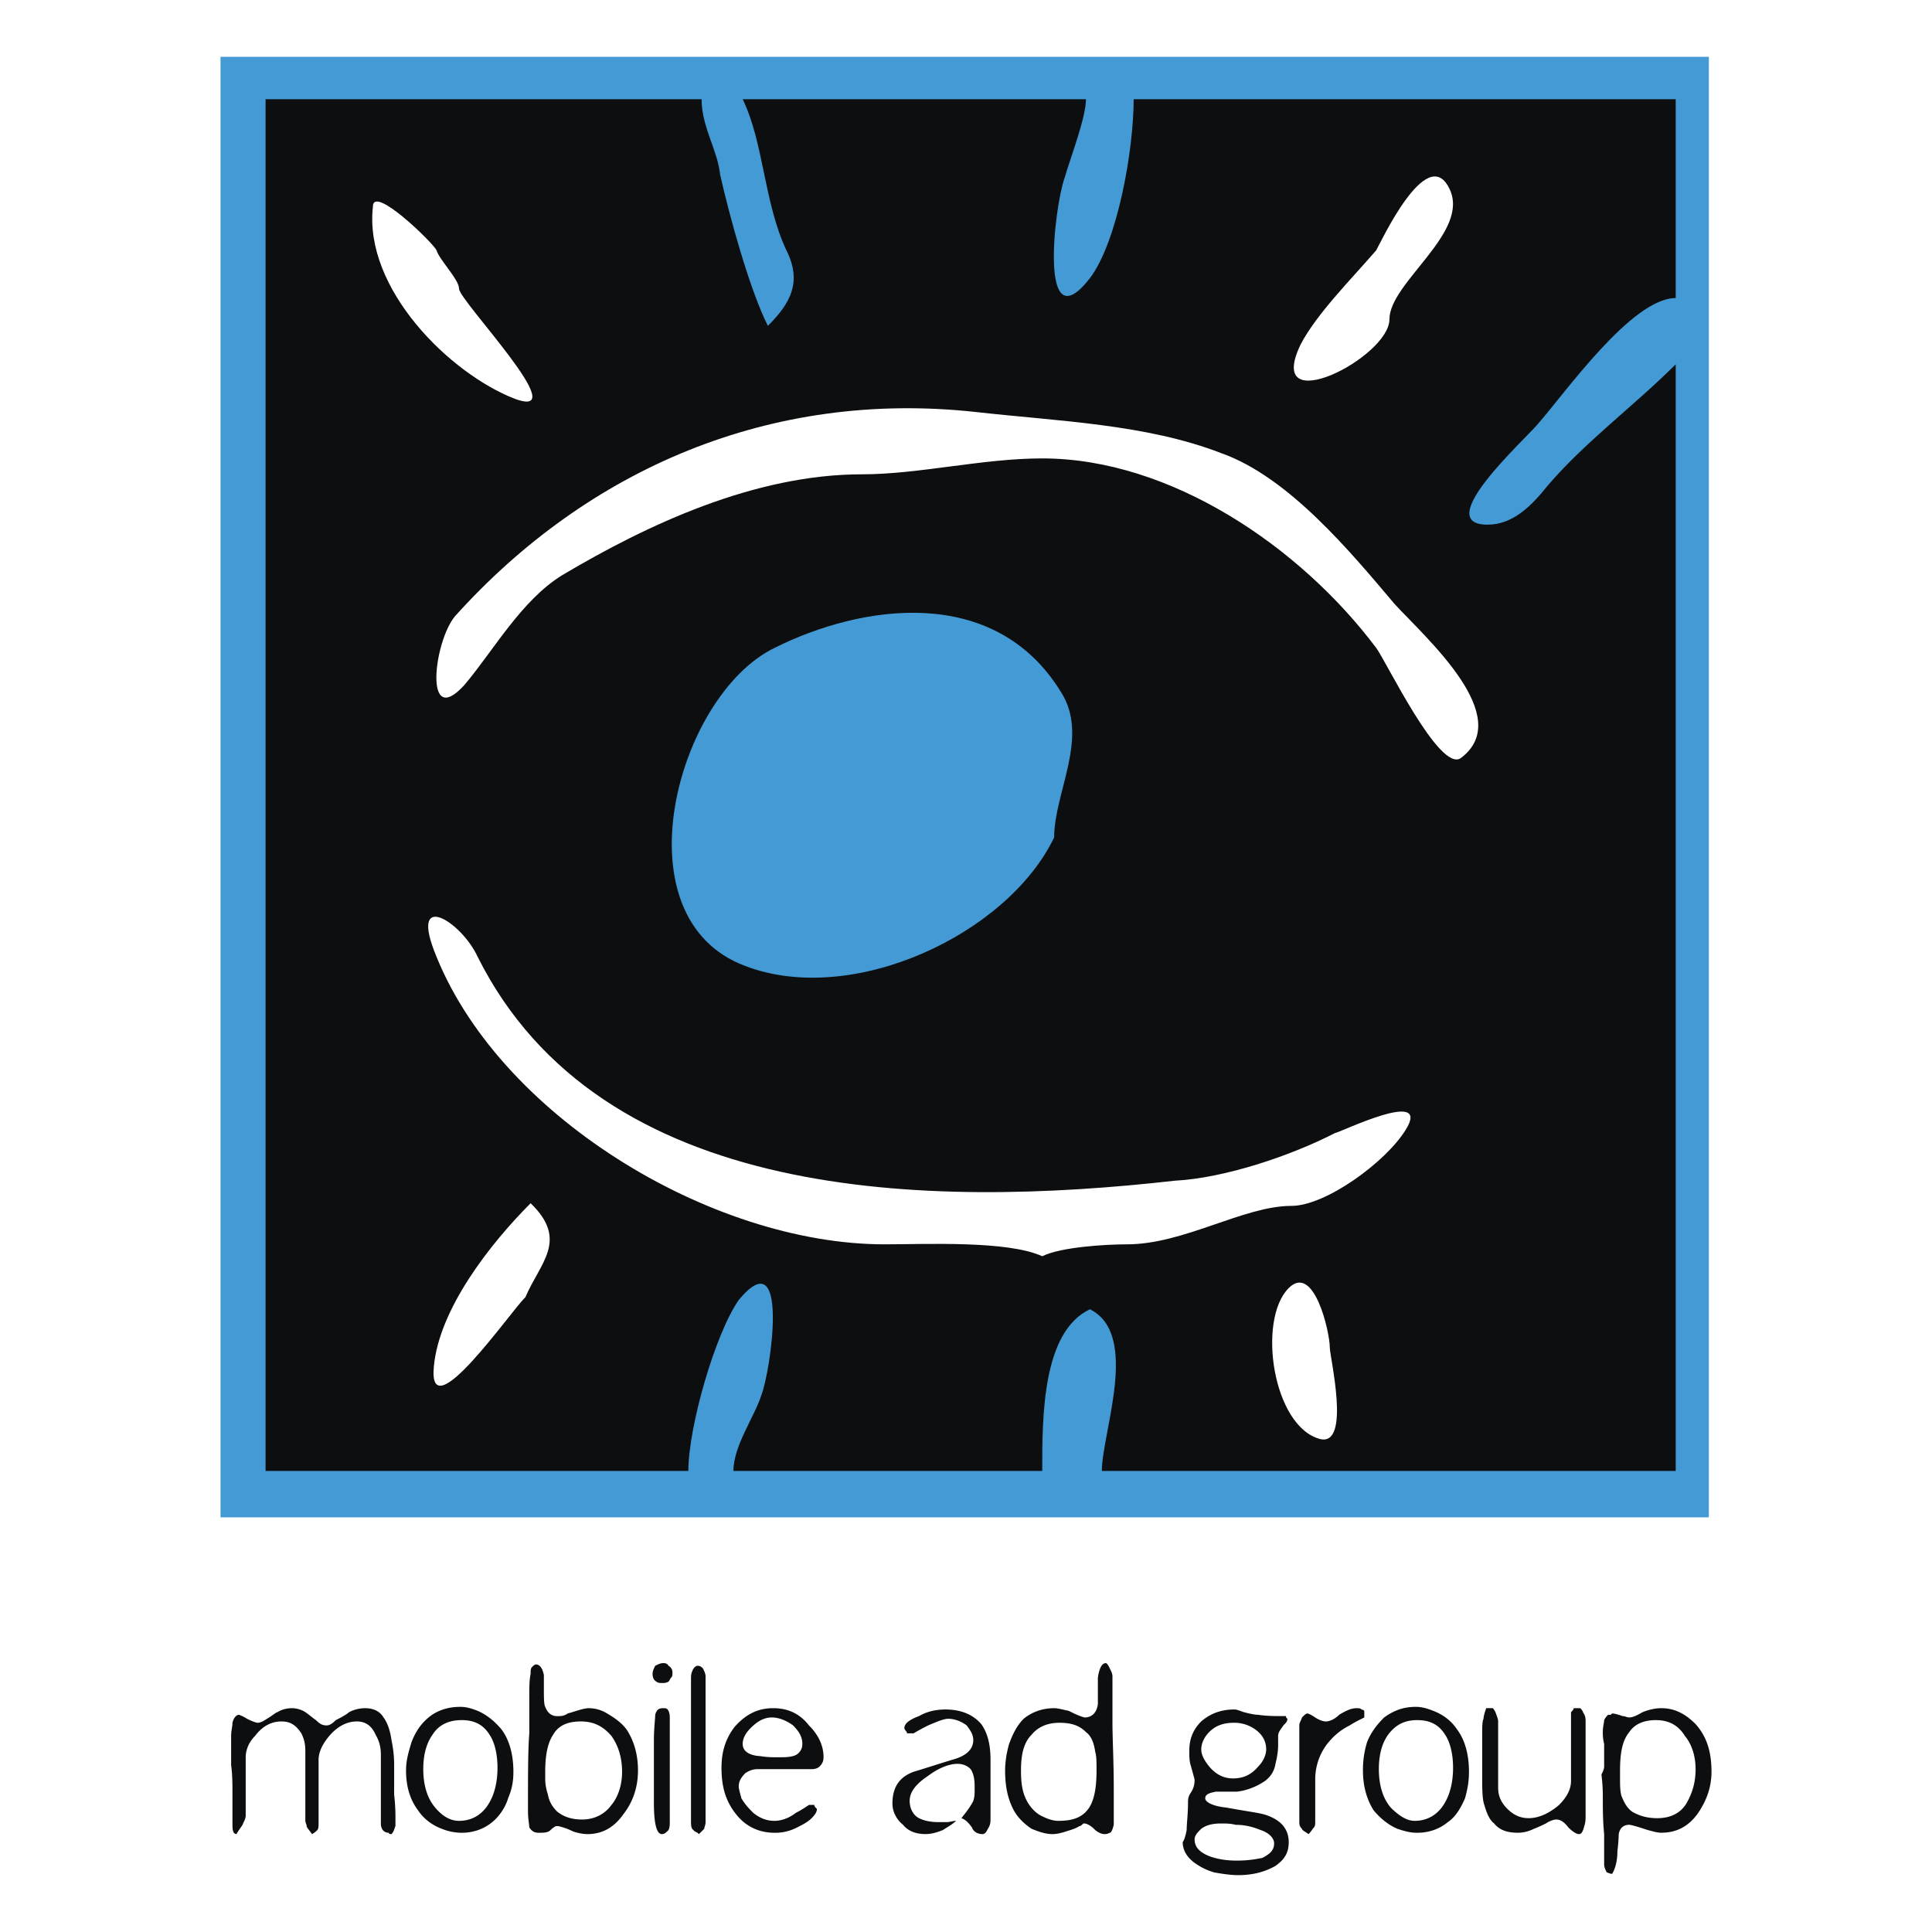 <svg xmlns="http://www.w3.org/2000/svg" width="2500" height="2500" viewBox="0 0 192.756 192.756"><g fill-rule="evenodd" clip-rule="evenodd"><path fill="#fff" d="M0 0h192.756v192.756H0V0z"/><path fill="#449ad5" d="M22 5.669h148.492v145.716H22V5.669z"/><path d="M167.186 25.239V9.901h-54.08c0 5.024-1.588 14.148-4.363 17.851-5.158 6.611-3.57-7.141-2.514-10.049.529-1.851 2.117-5.95 2.117-7.801H74.098c2.116 4.363 2.116 10.313 4.364 15.074 1.586 3.173.396 5.289-1.852 7.537-1.851-3.702-3.834-10.975-4.76-15.074-.265-2.513-1.852-4.761-1.852-7.537H26.496v136.857h42.181c0-4.363 2.645-13.621 5.025-17.059 5.157-6.215 3.173 7.273 2.248 9.521-.661 2.115-2.776 5.023-2.776 7.537h30.81c0-5.422 0-13.885 4.76-16.133 5.023 2.512 1.189 12.297 1.189 16.133h57.254V36.347c-4.098 4.099-9.123 7.801-12.826 12.165-1.586 1.983-3.438 3.835-5.949 3.835-5.686 0 3.703-8.463 5.025-10.049 2.775-3.174 9.387-12.562 13.75-12.562v-4.497h-.001z" fill="#0c0e0f"/><path d="M45.801 28.81c0 1.19 11.636 13.223 5.554 10.975-6.48-2.513-15.075-10.975-14.149-19.174 0-2.248 6.083 3.703 6.347 4.364.264.925 2.248 2.909 2.248 3.835zM85.998 47.322c-10.71 0-21.421 5.024-29.883 10.049-4.099 2.513-6.876 7.537-9.785 10.975-4.099 4.496-3.041-4.364-.925-6.876 13.223-14.677 31.47-22.611 51.965-20.363 8.199.925 16.926 1.19 24.463 4.099 6.744 2.38 12.959 9.917 17.322 15.074 3.174 3.438 12.033 11.239 6.611 15.338-2.115 1.587-7.537-9.785-8.463-10.975-7.537-10.049-20.496-18.908-33.32-18.908-5.952 0-12.299 1.587-17.985 1.587z" fill="#fff"/><path d="M105.172 83.552c-4.629 9.653-20.099 16.925-30.81 12.826-12.827-4.76-6.876-26.974 2.909-31.735 8.727-4.363 21.95-6.347 28.561 4.364 2.91 4.495-.66 10.049-.66 14.545z" fill="#449ad5"/><path d="M128.84 120.311c-4.76 0-10.711 3.836-16.396 3.836-2.115 0-6.611.264-8.461 1.189-3.439-1.586-11.637-1.189-15.736-1.189-17.322 0-38.743-12.959-44.958-29.355-2.248-5.95 2.777-2.777 4.363.661 12.297 24.594 44.958 25.124 69.553 22.346 5.023-.264 11.635-2.512 15.998-4.76.396 0 9.785-4.629 7.01-.264-1.984 3.172-7.934 7.536-11.373 7.536zM132.676 134.459c0 .926 2.115 9.785-.926 9.125-4.762-1.189-6.348-11.9-3.174-15.074 2.512-2.512 4.1 4.363 4.1 5.949zM52.413 129.436c-1.323 1.189-9.785 13.486-9.124 6.875.529-5.686 5.554-12.164 9.652-16.264 3.835 3.703.926 5.951-.528 9.389zM138.625 31.851c0 3.834-12.562 10.181-8.859 2.512 1.586-3.041 5.025-6.479 7.537-9.388.396-.661 5.025-10.711 7.273-6.215 2.248 4.364-5.951 9.388-5.951 13.091z" fill="#fff"/><path d="M39.322 179.021c.132 1.189.132 1.982.132 2.248v.926c-.132.264-.132.527-.396.793-.132 0-.265 0-.265-.133-.529 0-.793-.396-.793-.926v-6.875c0-.662-.132-1.322-.529-1.984-.396-.926-1.058-1.322-1.851-1.322-1.058 0-1.983.529-2.777 1.455-.661.793-1.058 1.586-1.058 2.379v6.215c0 .398 0 .662-.132.795-.132.131-.264.264-.529.396-.265-.396-.529-.662-.529-.793 0-.133-.132-.398-.132-.529v-7.008c0-.662-.132-1.191-.396-1.721-.529-.793-1.058-1.189-1.983-1.189-.926 0-1.852.396-2.645 1.455-.661.66-.925 1.455-.925 2.115v5.818c0 .264-.132.529-.265.793 0 .133-.265.396-.661 1.059-.132 0-.264-.133-.264-.133-.132-.264-.132-.529-.132-.926v-3.041c0-.793 0-1.852-.132-2.777v-2.908c0-.529.132-.926.132-1.322.132-.529.396-.793.661-.793 0 0 .396.131.793.396.529.264.926.396 1.058.396.264 0 .529-.133.926-.396.661-.396.925-.662 1.058-.662.397-.264.926-.396 1.455-.396.396 0 .926.133 1.322.396.396.266.661.529 1.058.793.396.398.661.529 1.058.529.264 0 .529-.131.925-.529.793-.396 1.19-.66 1.322-.793a3.527 3.527 0 0 1 1.587-.396c.793 0 1.455.264 1.851.926.397.529.661 1.322.793 2.248.132.66.265 1.455.265 2.512v1.852l-.002 1.057zM49.635 176.377c0 1.322-.264 2.512-.793 3.438-.662 1.189-1.719 1.852-3.042 1.852-.925 0-1.719-.529-2.38-1.322-.793-.926-1.19-2.248-1.19-3.836 0-1.322.265-2.512.926-3.438.661-1.057 1.719-1.455 2.909-1.455s2.115.398 2.777 1.455c.529.792.793 1.984.793 3.306zm1.587.396c0-1.719-.396-3.174-1.19-4.232-.661-.793-1.455-1.453-2.38-1.852-.661-.264-1.19-.396-1.719-.396-1.322 0-2.38.396-3.174 1.059-.793.662-1.322 1.455-1.719 2.512-.265.926-.529 1.719-.529 2.777 0 1.586.396 2.908 1.19 3.967.529.793 1.322 1.455 2.38 1.852a5.312 5.312 0 0 0 1.983.396c1.19 0 2.248-.396 3.041-1.059.661-.527 1.322-1.453 1.586-2.379.399-.926.531-1.719.531-2.645zM62.065 176.773c0 1.322-.396 2.512-1.058 3.305-.661.926-1.719 1.455-2.909 1.455-1.058 0-1.852-.264-2.513-.793-.396-.396-.793-.926-.925-1.719a4.94 4.94 0 0 1-.264-1.588v-.396-.264c0-1.719.264-2.91.793-3.703.529-.926 1.455-1.322 2.777-1.322s2.248.529 3.042 1.455c.66.926 1.057 2.115 1.057 3.57zm1.587-.132c0-1.586-.397-2.908-1.058-3.967-.529-.793-1.322-1.322-2.248-1.852a3.527 3.527 0 0 0-1.587-.396c-.529 0-1.19.264-2.116.529-.397.264-.661.264-1.058.264-.529 0-.925-.264-1.189-.926-.133-.264-.133-.924-.133-1.85v-1.322c-.132-.662-.396-1.059-.793-1.059-.132 0-.265.133-.396.264-.133.133-.133.396-.133.662-.132.66-.132 1.322-.132 2.248v3.701c-.132 1.588-.132 4.1-.132 7.67 0 .926.132 1.455.132 1.719.265.396.529.529.925.529.529 0 .926 0 1.19-.264.264-.266.529-.396.529-.396h.264c.529.131.926.264 1.455.527.396.133.926.266 1.455.266 1.455 0 2.645-.662 3.57-1.984.926-1.19 1.455-2.645 1.455-4.363zM66.032 167.914c-.132 0-.396 0-.529-.133-.264-.133-.396-.396-.396-.793 0-.266.132-.529.265-.793.265-.133.529-.266.793-.266.132 0 .396 0 .529.266a.723.723 0 0 1 .396.66c0 .266 0 .396-.132.529s-.132.264-.265.396c-.264.134-.397.134-.661.134zm.661 14.678c-.264.264-.396.396-.661.396-.529 0-.793-1.059-.793-3.174v-1.455-1.719-1.455-1.453c0-1.322.132-2.248.132-2.645.132-.529.396-.662.793-.662.265 0 .396 0 .529.264.132.266.132.529.132.795v10.182c0 .396 0 .66-.132.926zM70.263 182.459l-.529.529c-.265-.266-.528-.266-.528-.396-.265-.133-.265-.529-.265-.926v-14.148c0-.266 0-.529.132-.795.133-.396.396-.527.529-.527.265 0 .396.131.529.264.132.264.265.529.265.793v14.545c0 .264-.133.528-.133.661zM80.048 173.996c0 .396-.132.662-.396.926-.265.264-.793.396-1.587.396h-.925c-.793 0-1.322-.133-1.587-.133-.926-.131-1.455-.527-1.455-1.189 0-.529.265-1.059.793-1.586.661-.662 1.322-1.059 2.115-1.059.794 0 1.587.396 2.116.793.662.663.926 1.192.926 1.852zm2.116 1.322c0-1.189-.529-2.248-1.454-3.174-.926-1.189-2.116-1.719-3.57-1.719-1.587 0-2.777.662-3.835 1.852-.925 1.189-1.322 2.512-1.322 4.1 0 1.85.397 3.305 1.455 4.627.926 1.191 2.248 1.852 3.834 1.852a4.68 4.68 0 0 0 2.248-.529c.529-.264 1.058-.529 1.455-.926.396-.396.529-.66.529-.926l-.132-.131c-.132-.133-.132-.266-.132-.266h-.528c-.397.266-.794.529-1.323.795-.661.527-1.455.793-2.116.793-.793 0-1.454-.266-2.115-.793-.397-.398-.793-.795-1.19-1.455-.132-.529-.264-.926-.264-1.191 0-.527.264-.924.661-1.32.396-.266.793-.398 1.19-.398h5.421c.396 0 .661-.131.793-.264.262-.265.395-.53.395-.927zM98.561 182.459c-.133.264-.266.529-.529.529-.529 0-.926-.266-1.058-.662-.396-.529-.661-.793-1.058-.926.529-.66.926-1.189 1.19-1.719.133-.396.133-.793.133-1.057v-.266-.133c0-.793-.133-1.32-.397-1.719-.265-.264-.661-.527-1.323-.527-.793 0-1.851.396-2.909 1.189-1.19.793-1.852 1.586-1.852 2.512 0 .793.397 1.455.926 1.719.529.266 1.19.396 1.983.396h.793c.265 0 .661-.131.925-.131-.396.396-.925.66-1.322.926-.661.264-1.19.396-1.719.396-.926 0-1.719-.266-2.248-.926-.661-.529-1.058-1.322-1.058-2.115 0-1.588.661-2.645 2.116-3.174 1.322-.396 2.512-.793 3.834-1.191 1.455-.396 2.116-1.057 2.116-1.982 0-.529-.264-.926-.661-1.455-.529-.396-1.19-.66-1.851-.66-.396 0-1.058.264-1.983.66-.265.133-.794.396-1.455.793h-.661c0-.131-.132-.264-.132-.264-.132-.133-.132-.264-.132-.264 0-.396.396-.795 1.454-1.191.926-.529 1.851-.66 2.645-.66 1.587 0 2.777.529 3.57 1.455.662.924.926 2.115.926 3.568v5.818c0 .399 0 .664-.263 1.061zM109.402 176.641c0 1.852-.264 3.174-.926 3.967-.66.793-1.586 1.059-2.908 1.059-.396 0-.926-.133-1.455-.396-.66-.266-1.189-.795-1.586-1.455-.529-.926-.662-1.852-.662-3.174 0-1.586.266-2.777 1.059-3.57.66-.793 1.586-1.189 2.777-1.189 1.189 0 1.982.264 2.645.926.527.396.793 1.057.926 1.982.13.395.13 1.057.13 1.85zm1.719 4.496v-2.645c0-2.777-.131-5.025-.131-6.611v-4.629c0-.264-.133-.529-.266-.793s-.264-.529-.396-.529c-.396 0-.66.529-.793 1.455v2.645c-.133.926-.662 1.322-1.322 1.322-.529-.133-1.059-.396-1.588-.662-.66-.131-1.057-.264-1.453-.264-1.189 0-2.248.396-3.041 1.059-.662.66-1.059 1.453-1.455 2.512-.264.926-.396 1.852-.396 2.645 0 1.586.264 2.777.793 3.834.396.795 1.059 1.455 1.852 1.984.66.264 1.322.529 2.115.529.396 0 .926-.133 1.322-.266.396-.131.926-.264 1.322-.527.133 0 .266-.133.396-.266h.133c.133 0 .529.133.926.529s.793.529 1.057.529c.133 0 .266 0 .529-.133.133 0 .266-.264.396-.793v-.925zM126.328 174.525c0 .529-.266 1.189-.793 1.719-.662.793-1.455 1.189-2.514 1.189-.926 0-1.719-.396-2.379-1.189-.529-.662-.793-1.189-.793-1.719s.264-1.189.793-1.719c.66-.662 1.453-.926 2.512-.926.793 0 1.588.264 2.248.793s.926 1.19.926 1.852zm2.248 9.256c0-1.189-.662-2.115-2.115-2.645-.662-.264-1.984-.396-4.1-.793-1.322-.133-2.115-.529-2.115-.926s.396-.529 1.057-.662h2.115c1.059-.131 1.984-.529 2.777-1.057.529-.396.926-.926 1.059-1.719.131-.529.264-1.191.264-1.852v-.396-.396-.133c0-.396.266-.662.529-1.059.264-.264.396-.396.396-.66l-.133-.133v-.133c-1.057 0-1.982 0-2.775-.131-.396 0-.926-.133-1.455-.266-.396-.133-.662-.264-.926-.264-1.322 0-2.379.396-3.305 1.189-.795.793-1.191 1.719-1.191 2.91 0 .527 0 1.057.133 1.453.264.926.396 1.455.396 1.455 0 .529-.133.926-.396 1.322s-.264.66-.264 1.059c0 1.057-.133 1.982-.133 2.645-.133.66-.266 1.057-.396 1.189 0 .793.396 1.455 1.057 1.982a6.28 6.28 0 0 0 2.117 1.059c.793.133 1.586.264 2.379.264 1.588 0 2.777-.396 3.703-.924.926-.659 1.322-1.319 1.322-2.378zm-1.455.133c0 .66-.396 1.057-1.189 1.453-.662.133-1.455.266-2.514.266-1.057 0-1.85-.133-2.643-.396-1.059-.396-1.588-.926-1.588-1.721 0-.396.264-.66.662-1.057.527-.396 1.189-.529 1.982-.529.529 0 .926 0 1.455.133 1.057 0 1.852.264 2.512.529.794.263 1.323.793 1.323 1.322zM134.658 172.145c-1.059.529-1.719 1.191-2.248 1.852a5.806 5.806 0 0 0-1.189 3.57v4.1c0 .264 0 .529-.133.66-.133.133-.264.396-.529.662-.396-.266-.66-.396-.66-.529-.133-.133-.266-.264-.266-.662v-9.652c0-.264.133-.396.266-.793.264-.264.396-.396.529-.396.131 0 .396.133.793.396s.793.396 1.059.396c.264 0 .793-.133 1.32-.66.662-.398 1.191-.662 1.721-.662.264 0 .396 0 .527.133 0 0 .133 0 .266.131v.662c-.53.262-1.059.528-1.456.792zM144.973 176.377c0 1.322-.266 2.512-.793 3.438-.662 1.189-1.721 1.852-3.043 1.852-.793 0-1.586-.529-2.379-1.322-.793-.926-1.189-2.248-1.189-3.836 0-1.322.264-2.512.924-3.438.795-1.057 1.721-1.455 2.91-1.455s2.115.398 2.777 1.455c.527.792.793 1.984.793 3.306zm1.586.396c0-1.719-.396-3.174-1.189-4.232-.529-.793-1.322-1.453-2.381-1.852-.66-.264-1.189-.396-1.719-.396-1.322 0-2.248.396-3.174 1.059-.66.662-1.322 1.455-1.719 2.512a9.414 9.414 0 0 0-.396 2.777c0 1.586.396 2.908 1.059 3.967.66.793 1.453 1.455 2.379 1.852.795.264 1.322.396 1.984.396 1.189 0 2.248-.396 3.041-1.059.793-.527 1.322-1.453 1.719-2.379.263-.926.396-1.719.396-2.645zM158.062 182.195c-.133.527-.264.793-.529.793-.264 0-.66-.266-1.057-.662-.396-.529-.795-.793-1.191-.793-.264 0-.66.133-1.057.396-.793.396-1.189.529-1.189.529a3.53 3.53 0 0 1-1.588.396c-1.059 0-1.852-.264-2.379-.926-.529-.396-.795-1.189-1.059-2.115-.133-.662-.133-1.455-.133-2.512v-1.059-.926-1.189-1.191c0-.66 0-1.189.133-1.453 0-.266.133-.662.264-1.059h.662c.133.133.264.396.264.396.133.396.266.662.266.926v6.611c0 .793.264 1.455.924 2.115.529.529 1.191.926 2.117.926 1.057 0 2.115-.527 3.041-1.322.793-.793 1.189-1.586 1.189-2.379v-6.348-.529c.133-.133.266-.264.266-.396h.66c.264.264.264.396.264.396.266.396.266.662.266.926v9.256c-.001.531-.001.795-.134 1.193zM169.17 176.508c0 1.455-.396 2.514-.926 3.439-.66 1.057-1.719 1.453-2.908 1.453-1.059 0-1.852-.264-2.514-.66-.527-.396-.793-.926-1.057-1.588-.133-.527-.133-1.057-.133-1.719v-.396-.396c0-1.852.264-3.041.926-3.834.529-.793 1.455-1.191 2.645-1.191 1.322 0 2.248.529 2.908 1.588.662.792 1.059 1.982 1.059 3.304zm1.586.265c0-2.115-.527-3.57-1.586-4.76-1.059-1.059-2.115-1.588-3.438-1.588-.529 0-1.191.133-1.852.396-.662.396-1.059.529-1.322.529s-.396-.133-.662-.133c-.396-.131-.793-.264-1.057-.264l-.133.133h-.264a1.764 1.764 0 0 0-.396.527c0 .266-.133.662-.133 1.191 0 .264 0 .66.133 1.189v2.248c0 .264-.133.529-.266.793 0 .133.133.926.133 2.115 0 1.322 0 2.514.133 3.836v3.041c0 .264.131.529.264.793.133 0 .264.133.529.133.264-.396.529-1.191.529-2.248.131-1.059.131-1.719.131-1.719.133-.662.529-.926 1.059-.926.133 0 .66.133 1.852.529.529.131.926.264 1.322.264 1.586 0 2.775-.66 3.701-1.982.796-1.188 1.323-2.511 1.323-4.097z" fill="#0c0e0f"/></g></svg>